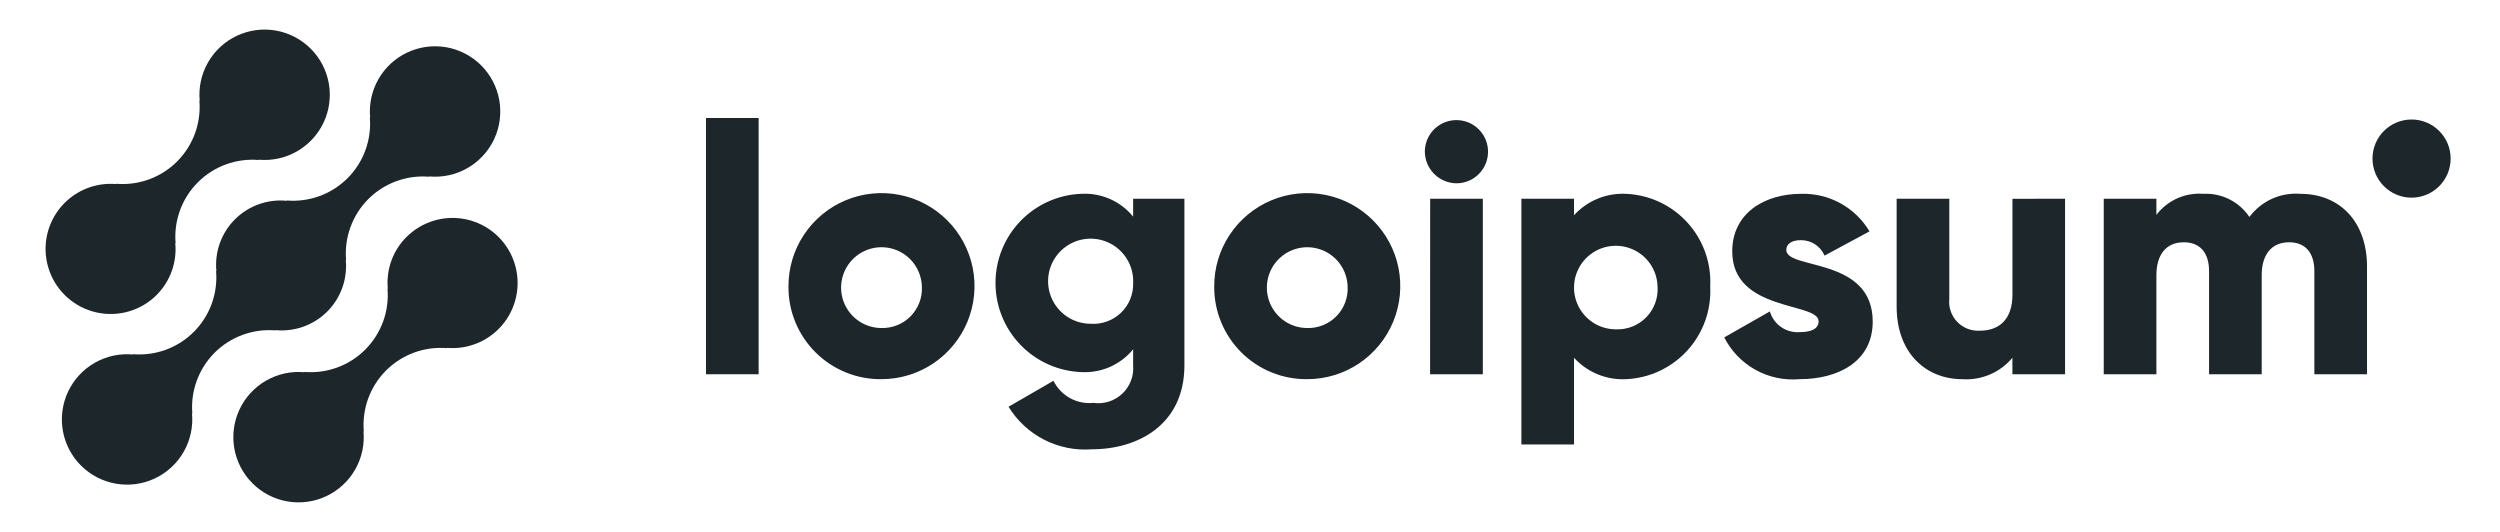 <svg width="188" height="40" viewBox="0 0 188 40" fill="none" xmlns="http://www.w3.org/2000/svg">
<path d="M30.559 17.828C30.053 18.336 29.666 18.95 29.425 19.625C29.184 20.3 29.095 21.02 29.164 21.733L29.14 21.709C29.211 22.549 29.098 23.394 28.808 24.186C28.519 24.977 28.06 25.696 27.464 26.292C26.868 26.888 26.149 27.347 25.358 27.636C24.566 27.926 23.721 28.039 22.881 27.968L22.905 27.992C21.901 27.898 20.892 28.117 20.016 28.618C19.14 29.119 18.44 29.878 18.012 30.791C17.583 31.704 17.446 32.728 17.62 33.721C17.795 34.715 18.271 35.631 18.985 36.344C19.698 37.057 20.615 37.533 21.609 37.706C22.603 37.879 23.626 37.742 24.539 37.312C25.452 36.883 26.21 36.182 26.71 35.306C27.21 34.43 27.428 33.42 27.333 32.416L27.359 32.44C27.288 31.6 27.401 30.755 27.69 29.963C27.98 29.172 28.439 28.453 29.035 27.857C29.631 27.261 30.349 26.802 31.141 26.513C31.932 26.224 32.778 26.11 33.617 26.181L33.592 26.157C34.413 26.231 35.239 26.096 35.993 25.766C36.748 25.436 37.407 24.92 37.91 24.267C38.412 23.614 38.742 22.845 38.867 22.031C38.993 21.216 38.912 20.384 38.63 19.609C38.349 18.835 37.876 18.144 37.257 17.601C36.637 17.058 35.89 16.68 35.086 16.503C34.281 16.325 33.445 16.354 32.654 16.585C31.863 16.817 31.144 17.244 30.563 17.828H30.559Z" fill="#1D262B"/>
<path d="M20.723 24.848L20.697 24.824C21.411 24.896 22.132 24.808 22.808 24.567C23.483 24.327 24.097 23.939 24.605 23.432C25.112 22.925 25.501 22.311 25.742 21.635C25.983 20.96 26.071 20.239 26 19.525L26.025 19.549C25.954 18.709 26.068 17.864 26.357 17.073C26.646 16.281 27.105 15.562 27.701 14.966C28.297 14.371 29.016 13.912 29.808 13.623C30.599 13.333 31.444 13.22 32.284 13.291L32.259 13.267C33.263 13.361 34.273 13.143 35.149 12.643C36.025 12.142 36.726 11.384 37.155 10.471C37.584 9.558 37.722 8.534 37.548 7.54C37.374 6.546 36.898 5.63 36.185 4.916C35.471 4.203 34.555 3.727 33.561 3.553C32.567 3.38 31.544 3.517 30.631 3.946C29.717 4.376 28.959 5.076 28.459 5.952C27.958 6.829 27.74 7.838 27.835 8.843L27.811 8.817C27.882 9.657 27.769 10.502 27.479 11.294C27.19 12.086 26.731 12.805 26.135 13.401C25.539 13.996 24.82 14.455 24.029 14.745C23.237 15.034 22.392 15.147 21.552 15.076L21.576 15.101C20.862 15.029 20.141 15.117 19.466 15.358C18.79 15.598 18.176 15.986 17.669 16.494C17.161 17.001 16.773 17.614 16.531 18.29C16.29 18.965 16.202 19.686 16.273 20.4L16.249 20.376C16.32 21.216 16.206 22.061 15.917 22.852C15.627 23.644 15.169 24.362 14.573 24.958C13.977 25.554 13.258 26.013 12.467 26.302C11.675 26.592 10.83 26.705 9.991 26.635L10.015 26.659C9.01 26.564 8.001 26.782 7.124 27.282C6.248 27.783 5.548 28.541 5.118 29.454C4.689 30.368 4.552 31.391 4.725 32.385C4.899 33.379 5.375 34.295 6.088 35.009C6.802 35.722 7.718 36.198 8.712 36.372C9.706 36.546 10.73 36.408 11.643 35.979C12.556 35.55 13.314 34.849 13.815 33.973C14.315 33.096 14.533 32.087 14.439 31.083L14.464 31.107C14.393 30.267 14.506 29.422 14.796 28.63C15.085 27.839 15.544 27.12 16.14 26.524C16.736 25.928 17.455 25.469 18.246 25.18C19.038 24.89 19.883 24.777 20.723 24.848Z" fill="#1D262B"/>
<path d="M11.787 22.172C12.292 21.664 12.679 21.05 12.92 20.375C13.161 19.7 13.249 18.98 13.18 18.267L13.205 18.291C13.134 17.451 13.248 16.605 13.537 15.813C13.827 15.022 14.286 14.303 14.882 13.707C15.478 13.111 16.198 12.652 16.989 12.363C17.781 12.074 18.627 11.961 19.467 12.032L19.441 12.008C20.446 12.102 21.454 11.884 22.33 11.384C23.206 10.883 23.906 10.125 24.336 9.212C24.765 8.299 24.902 7.276 24.728 6.283C24.555 5.289 24.078 4.373 23.365 3.66C22.652 2.947 21.736 2.471 20.742 2.297C19.749 2.124 18.726 2.261 17.813 2.69C16.9 3.119 16.142 3.819 15.642 4.695C15.141 5.571 14.923 6.58 15.017 7.584L14.993 7.56C15.064 8.4 14.951 9.245 14.662 10.036C14.372 10.828 13.913 11.547 13.317 12.143C12.722 12.739 12.003 13.197 11.211 13.487C10.42 13.776 9.574 13.89 8.735 13.819L8.759 13.843C7.938 13.769 7.112 13.904 6.358 14.234C5.603 14.565 4.944 15.081 4.442 15.734C3.939 16.387 3.61 17.156 3.484 17.97C3.358 18.784 3.44 19.617 3.722 20.391C4.003 21.166 4.476 21.856 5.096 22.399C5.715 22.942 6.462 23.32 7.267 23.497C8.071 23.675 8.907 23.646 9.698 23.415C10.489 23.183 11.208 22.756 11.789 22.172H11.787Z" fill="#1D262B"/>
<path d="M53.089 8.873H57.049V28.144H53.089V8.873Z" fill="#1D262B"/>
<path d="M59.292 21.545C59.286 20.16 59.692 18.805 60.458 17.651C61.223 16.497 62.313 15.596 63.591 15.062C64.869 14.528 66.277 14.386 67.636 14.652C68.995 14.919 70.244 15.583 71.225 16.561C72.206 17.538 72.875 18.784 73.147 20.142C73.42 21.5 73.283 22.908 72.754 24.188C72.225 25.468 71.329 26.562 70.178 27.332C69.026 28.102 67.673 28.513 66.288 28.513C65.369 28.524 64.457 28.351 63.605 28.005C62.753 27.659 61.979 27.146 61.328 26.498C60.676 25.849 60.161 25.077 59.811 24.226C59.462 23.376 59.285 22.465 59.292 21.545ZM69.324 21.545C69.308 20.948 69.115 20.37 68.772 19.881C68.428 19.393 67.948 19.017 67.392 18.8C66.835 18.583 66.228 18.534 65.644 18.661C65.06 18.788 64.527 19.084 64.111 19.512C63.694 19.94 63.413 20.481 63.303 21.068C63.193 21.655 63.258 22.261 63.49 22.811C63.722 23.361 64.112 23.831 64.609 24.161C65.107 24.491 65.691 24.667 66.288 24.667C66.697 24.678 67.104 24.604 67.483 24.45C67.862 24.295 68.205 24.064 68.49 23.771C68.775 23.478 68.996 23.129 69.14 22.746C69.284 22.363 69.346 21.954 69.324 21.545Z" fill="#1D262B"/>
<path d="M89.067 14.945V27.479C89.067 31.913 85.608 33.788 82.097 33.788C80.861 33.881 79.624 33.631 78.52 33.066C77.416 32.502 76.49 31.644 75.841 30.588L79.22 28.635C79.493 29.185 79.927 29.64 80.465 29.937C81.002 30.234 81.618 30.36 82.229 30.297C82.62 30.352 83.018 30.317 83.394 30.197C83.769 30.076 84.113 29.873 84.399 29.602C84.686 29.331 84.907 28.999 85.048 28.63C85.189 28.262 85.245 27.866 85.212 27.473V26.267C84.748 26.834 84.158 27.285 83.489 27.583C82.819 27.881 82.089 28.018 81.357 27.983C79.616 27.928 77.964 27.197 76.751 25.946C75.539 24.695 74.861 23.02 74.861 21.278C74.861 19.536 75.539 17.861 76.751 16.61C77.964 15.359 79.616 14.628 81.357 14.573C82.089 14.538 82.819 14.675 83.489 14.973C84.158 15.271 84.748 15.722 85.212 16.289V14.943L89.067 14.945ZM85.213 21.28C85.24 20.642 85.075 20.01 84.74 19.467C84.404 18.923 83.914 18.492 83.332 18.23C82.749 17.967 82.102 17.885 81.472 17.993C80.843 18.102 80.26 18.396 79.8 18.839C79.339 19.281 79.021 19.851 78.887 20.476C78.753 21.1 78.809 21.751 79.048 22.343C79.287 22.936 79.698 23.443 80.227 23.8C80.757 24.157 81.381 24.348 82.02 24.347C82.436 24.376 82.854 24.317 83.246 24.175C83.638 24.033 83.996 23.81 84.297 23.521C84.597 23.233 84.835 22.884 84.992 22.498C85.15 22.112 85.226 21.697 85.213 21.28Z" fill="#1D262B"/>
<path d="M91.309 21.545C91.304 20.16 91.709 18.805 92.475 17.651C93.24 16.497 94.331 15.596 95.609 15.062C96.886 14.528 98.294 14.386 99.653 14.652C101.012 14.919 102.261 15.583 103.242 16.561C104.223 17.538 104.893 18.784 105.165 20.142C105.437 21.5 105.3 22.908 104.771 24.188C104.243 25.468 103.346 26.562 102.195 27.332C101.044 28.102 99.69 28.513 98.305 28.513C97.386 28.524 96.474 28.351 95.622 28.005C94.77 27.659 93.996 27.146 93.345 26.498C92.694 25.849 92.178 25.077 91.829 24.226C91.479 23.376 91.302 22.465 91.309 21.545ZM101.341 21.545C101.325 20.948 101.133 20.37 100.789 19.881C100.445 19.393 99.965 19.017 99.409 18.8C98.853 18.583 98.245 18.534 97.661 18.661C97.078 18.788 96.544 19.084 96.128 19.512C95.712 19.94 95.43 20.481 95.32 21.068C95.21 21.655 95.275 22.261 95.507 22.811C95.74 23.361 96.129 23.831 96.626 24.161C97.124 24.491 97.708 24.667 98.305 24.667C98.714 24.678 99.121 24.604 99.5 24.45C99.879 24.295 100.222 24.064 100.507 23.771C100.792 23.478 101.014 23.129 101.157 22.746C101.301 22.363 101.364 21.954 101.341 21.545Z" fill="#1D262B"/>
<path d="M107.148 11.408C107.148 10.938 107.287 10.479 107.548 10.088C107.809 9.697 108.181 9.393 108.615 9.213C109.049 9.033 109.527 8.986 109.988 9.078C110.448 9.169 110.872 9.396 111.204 9.728C111.536 10.06 111.763 10.483 111.854 10.944C111.946 11.405 111.899 11.883 111.719 12.317C111.539 12.751 111.235 13.123 110.844 13.384C110.453 13.645 109.994 13.784 109.524 13.784C108.896 13.778 108.295 13.525 107.851 13.081C107.407 12.637 107.154 12.036 107.148 11.408ZM107.548 14.945H111.509V28.145H107.543L107.548 14.945Z" fill="#1D262B"/>
<path d="M128.608 21.545C128.654 22.418 128.527 23.291 128.234 24.114C127.941 24.937 127.489 25.694 126.902 26.341C126.316 26.989 125.607 27.514 124.817 27.887C124.027 28.26 123.171 28.473 122.299 28.513C121.565 28.553 120.831 28.43 120.151 28.151C119.471 27.872 118.862 27.446 118.367 26.903V33.424H114.407V14.945H118.367V16.185C118.862 15.642 119.471 15.216 120.151 14.938C120.832 14.66 121.565 14.536 122.299 14.576C123.171 14.617 124.028 14.829 124.818 15.202C125.608 15.575 126.317 16.1 126.903 16.748C127.49 17.396 127.942 18.153 128.235 18.977C128.527 19.8 128.654 20.673 128.608 21.545ZM124.648 21.545C124.633 20.928 124.435 20.328 124.081 19.822C123.726 19.316 123.23 18.925 122.655 18.7C122.08 18.474 121.451 18.423 120.847 18.553C120.242 18.683 119.69 18.988 119.259 19.431C118.827 19.873 118.536 20.433 118.421 21.04C118.306 21.648 118.373 22.275 118.613 22.845C118.853 23.414 119.256 23.9 119.771 24.242C120.286 24.583 120.89 24.765 121.508 24.765C121.932 24.784 122.356 24.713 122.751 24.557C123.145 24.401 123.503 24.163 123.799 23.859C124.096 23.555 124.325 23.191 124.471 22.793C124.617 22.394 124.678 21.969 124.648 21.545Z" fill="#1D262B"/>
<path d="M140.828 24.184C140.828 27.22 138.189 28.513 135.339 28.513C134.187 28.618 133.03 28.374 132.018 27.814C131.007 27.254 130.186 26.403 129.663 25.372L133.093 23.419C133.232 23.895 133.53 24.31 133.938 24.593C134.345 24.877 134.839 25.012 135.333 24.976C136.283 24.976 136.759 24.685 136.759 24.159C136.759 22.705 130.264 23.472 130.264 18.905C130.264 16.027 132.693 14.576 135.439 14.576C136.471 14.543 137.492 14.788 138.397 15.285C139.303 15.782 140.059 16.512 140.585 17.4L137.207 19.221C137.059 18.876 136.812 18.581 136.497 18.375C136.183 18.168 135.815 18.059 135.439 18.06C134.752 18.06 134.329 18.327 134.329 18.799C134.335 20.304 140.828 19.3 140.828 24.184Z" fill="#1D262B"/>
<path d="M155.293 14.945V28.145H151.333V26.904C150.876 27.452 150.296 27.883 149.64 28.163C148.984 28.443 148.272 28.564 147.56 28.515C144.893 28.515 142.627 26.615 142.627 23.048V14.945H146.587V22.468C146.553 22.782 146.589 23.1 146.692 23.399C146.793 23.698 146.96 23.972 147.179 24.2C147.397 24.429 147.663 24.607 147.957 24.722C148.251 24.837 148.567 24.887 148.883 24.868C150.335 24.868 151.337 24.024 151.337 22.149V14.949L155.293 14.945Z" fill="#1D262B"/>
<path d="M178 20.04V28.144H174.04V20.383C174.04 19.063 173.407 18.219 172.14 18.219C170.82 18.219 170.08 19.143 170.08 20.7V28.144H166.121V20.383C166.121 19.063 165.488 18.219 164.22 18.219C162.9 18.219 162.161 19.143 162.161 20.7V28.144H158.201V14.944H162.161V16.157C162.572 15.619 163.111 15.192 163.728 14.916C164.347 14.639 165.024 14.522 165.699 14.575C166.376 14.541 167.051 14.684 167.657 14.99C168.263 15.295 168.779 15.752 169.156 16.316C169.595 15.726 170.176 15.256 170.845 14.952C171.515 14.647 172.251 14.518 172.984 14.575C176.015 14.576 178 16.74 178 20.04Z" fill="#1D262B"/>
<path d="M181.349 14.864C182.972 14.864 184.288 13.548 184.288 11.925C184.288 10.302 182.972 8.987 181.349 8.987C179.727 8.987 178.411 10.302 178.411 11.925C178.411 13.548 179.727 14.864 181.349 14.864Z" fill="#1D262B"/>
</svg>
